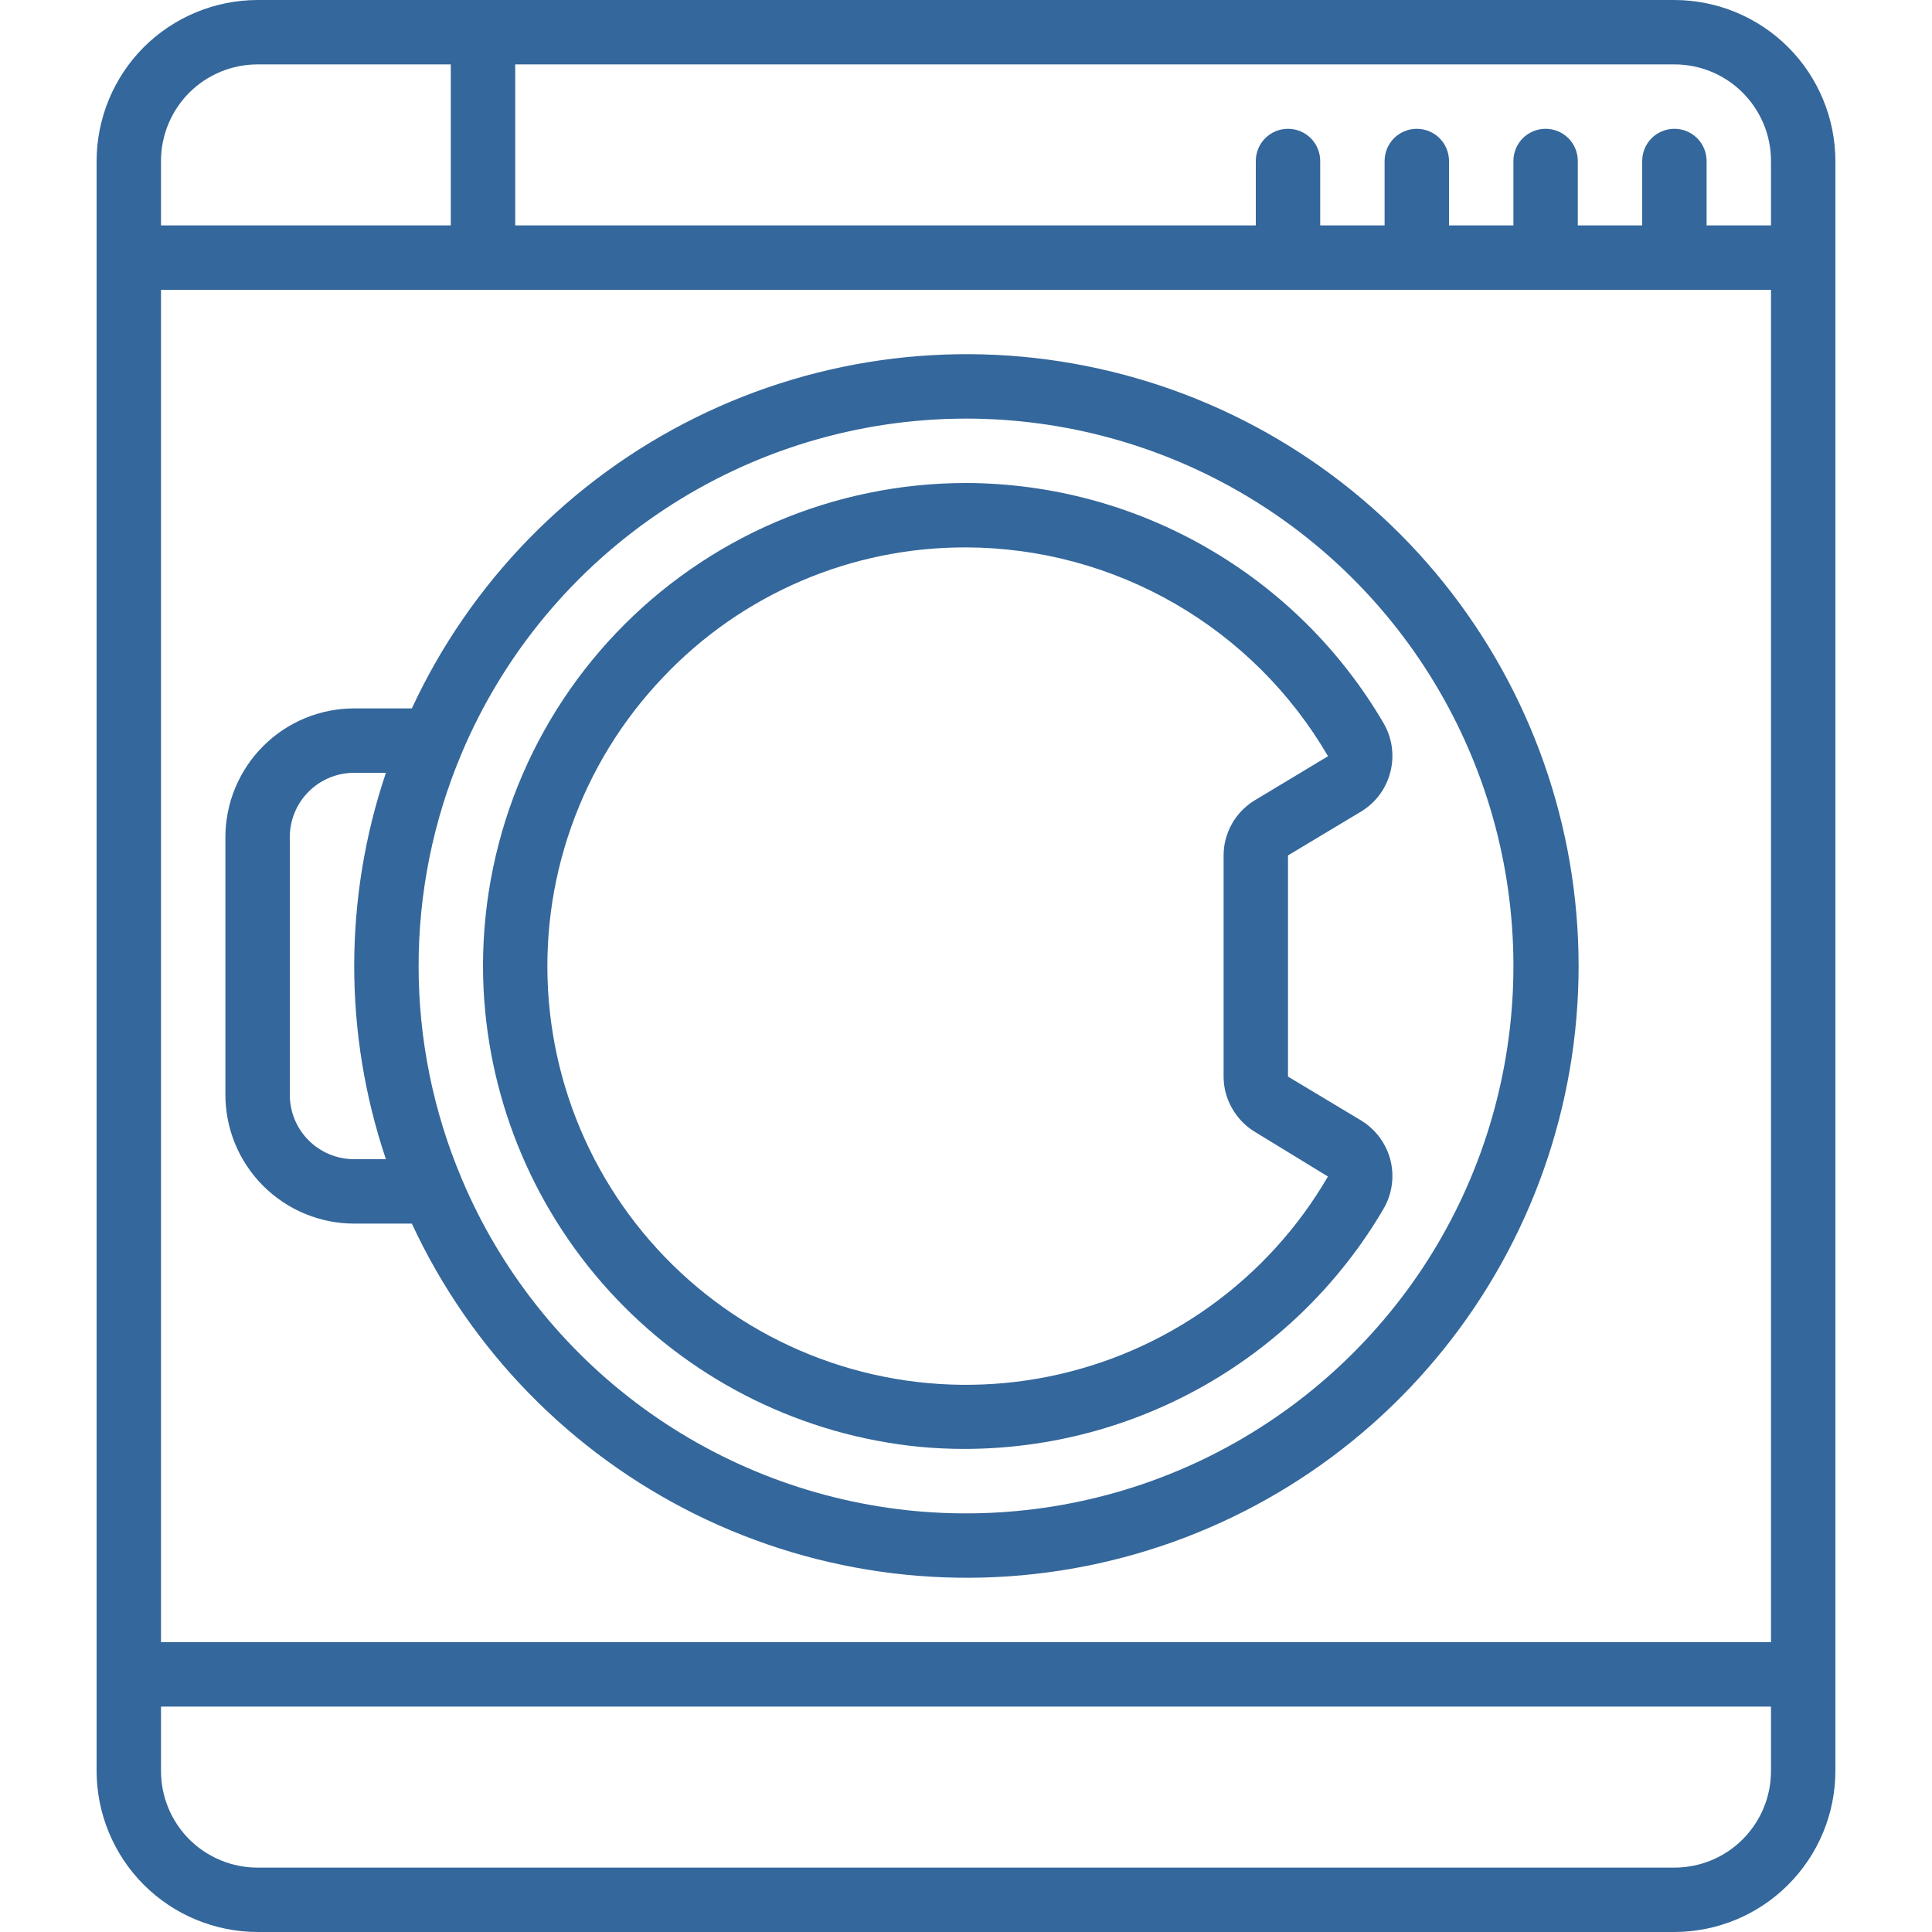 <svg xmlns="http://www.w3.org/2000/svg" fill="none" viewBox="0 0 24 24" height="24" width="24">
<path fill="#34679B" d="M3.2 24H20.8C21.33 23.999 21.839 23.788 22.213 23.413C22.588 23.039 22.799 22.53 22.8 22V2C22.799 1.47 22.588 0.961 22.213 0.586C21.839 0.212 21.33 0.001 20.8 0L3.2 0C2.67 0.001 2.161 0.212 1.786 0.586C1.412 0.961 1.201 1.47 1.2 2V22C1.201 22.53 1.412 23.039 1.786 23.413C2.161 23.788 2.67 23.999 3.2 24ZM22 3.6V20.4H2V3.6H22ZM20.8 23.2H3.2C2.882 23.2 2.577 23.074 2.351 22.849C2.126 22.623 2 22.318 2 22V21.2H22V22C22 22.318 21.874 22.623 21.648 22.849C21.424 23.074 21.118 23.2 20.8 23.2ZM22 2V2.8H21.2V2C21.2 1.894 21.158 1.792 21.083 1.717C21.008 1.642 20.906 1.6 20.8 1.6C20.694 1.6 20.592 1.642 20.517 1.717C20.442 1.792 20.4 1.894 20.4 2V2.8H19.6V2C19.6 1.894 19.558 1.792 19.483 1.717C19.408 1.642 19.306 1.6 19.2 1.6C19.094 1.6 18.992 1.642 18.917 1.717C18.842 1.792 18.8 1.894 18.8 2V2.8H18V2C18 1.894 17.958 1.792 17.883 1.717C17.808 1.642 17.706 1.6 17.6 1.6C17.494 1.6 17.392 1.642 17.317 1.717C17.242 1.792 17.2 1.894 17.2 2V2.8H16.4V2C16.4 1.894 16.358 1.792 16.283 1.717C16.208 1.642 16.106 1.6 16 1.6C15.894 1.6 15.792 1.642 15.717 1.717C15.642 1.792 15.6 1.894 15.6 2V2.8H6.4V0.8H20.8C21.118 0.8 21.424 0.926 21.648 1.151C21.874 1.377 22 1.682 22 2ZM3.2 0.8H5.6V2.8H2V2C2 1.682 2.126 1.377 2.351 1.151C2.577 0.926 2.882 0.8 3.2 0.8Z"></path>
<path fill="#34679B" d="M4.4 15.2H5.116C5.845 16.77 7.088 18.044 8.64 18.812C10.191 19.579 11.958 19.794 13.648 19.421C15.339 19.048 16.851 18.109 17.935 16.759C19.019 15.41 19.61 13.731 19.61 12C19.61 10.269 19.019 8.59 17.935 7.24C16.851 5.891 15.339 4.952 13.648 4.579C11.958 4.205 10.191 4.42 8.64 5.188C7.088 5.956 5.845 7.23 5.116 8.8H4.4C3.976 8.8 3.569 8.968 3.269 9.269C2.969 9.569 2.8 9.976 2.8 10.4V13.6C2.8 14.024 2.969 14.431 3.269 14.731C3.569 15.031 3.976 15.2 4.4 15.2ZM12 5.2C13.229 5.2 14.435 5.533 15.491 6.164C16.546 6.795 17.41 7.7 17.991 8.783C18.573 9.866 18.85 11.086 18.793 12.314C18.736 13.542 18.348 14.732 17.669 15.757C16.989 16.781 16.045 17.602 14.937 18.133C13.828 18.664 12.596 18.884 11.372 18.771C10.148 18.657 8.978 18.214 7.985 17.488C6.993 16.762 6.216 15.781 5.738 14.649L5.734 14.639C5.381 13.804 5.2 12.906 5.2 11.999C5.2 11.093 5.381 10.195 5.734 9.36L5.738 9.35C6.259 8.12 7.131 7.071 8.245 6.333C9.358 5.595 10.664 5.201 12 5.2ZM3.6 10.4C3.6 10.188 3.684 9.984 3.834 9.834C3.984 9.684 4.188 9.6 4.4 9.6H4.794C4.269 11.157 4.269 12.843 4.794 14.4H4.4C4.188 14.4 3.984 14.316 3.834 14.166C3.684 14.016 3.6 13.812 3.6 13.6V10.4Z"></path>
<path fill="#34679B" d="M11.412 17.972C11.602 17.99 11.793 17.999 11.982 17.999C13.034 17.998 14.068 17.723 14.981 17.2C15.893 16.677 16.654 15.925 17.186 15.018C17.293 14.835 17.324 14.618 17.273 14.413C17.221 14.208 17.091 14.031 16.91 13.92L16 13.374V10.626L16.91 10.08C17.091 9.97 17.221 9.793 17.272 9.588C17.324 9.383 17.294 9.166 17.187 8.983C16.657 8.077 15.9 7.326 14.99 6.803C14.08 6.279 13.05 6.003 12 6C11.188 6 10.385 6.165 9.638 6.484C8.892 6.804 8.218 7.272 7.658 7.859C7.097 8.447 6.662 9.142 6.378 9.903C6.095 10.664 5.968 11.474 6.007 12.285C6.078 13.723 6.663 15.088 7.655 16.131C8.646 17.174 9.979 17.828 11.412 17.972ZM8.24 8.41C8.724 7.899 9.307 7.493 9.954 7.216C10.6 6.939 11.297 6.798 12 6.8C12.911 6.802 13.805 7.043 14.594 7.498C15.383 7.953 16.039 8.607 16.497 9.394L15.588 9.941C15.47 10.012 15.372 10.113 15.304 10.233C15.236 10.353 15.2 10.488 15.2 10.626V13.374C15.2 13.512 15.236 13.647 15.305 13.767C15.373 13.888 15.47 13.988 15.588 14.06L16.496 14.615C16.127 15.25 15.627 15.8 15.03 16.228C14.433 16.656 13.752 16.953 13.032 17.099C12.312 17.245 11.57 17.237 10.853 17.075C10.136 16.913 9.462 16.601 8.875 16.16C8.288 15.718 7.801 15.158 7.446 14.514C7.091 13.871 6.877 13.16 6.817 12.428C6.757 11.695 6.852 10.959 7.098 10.266C7.343 9.574 7.732 8.941 8.24 8.41Z"></path>
</svg>
